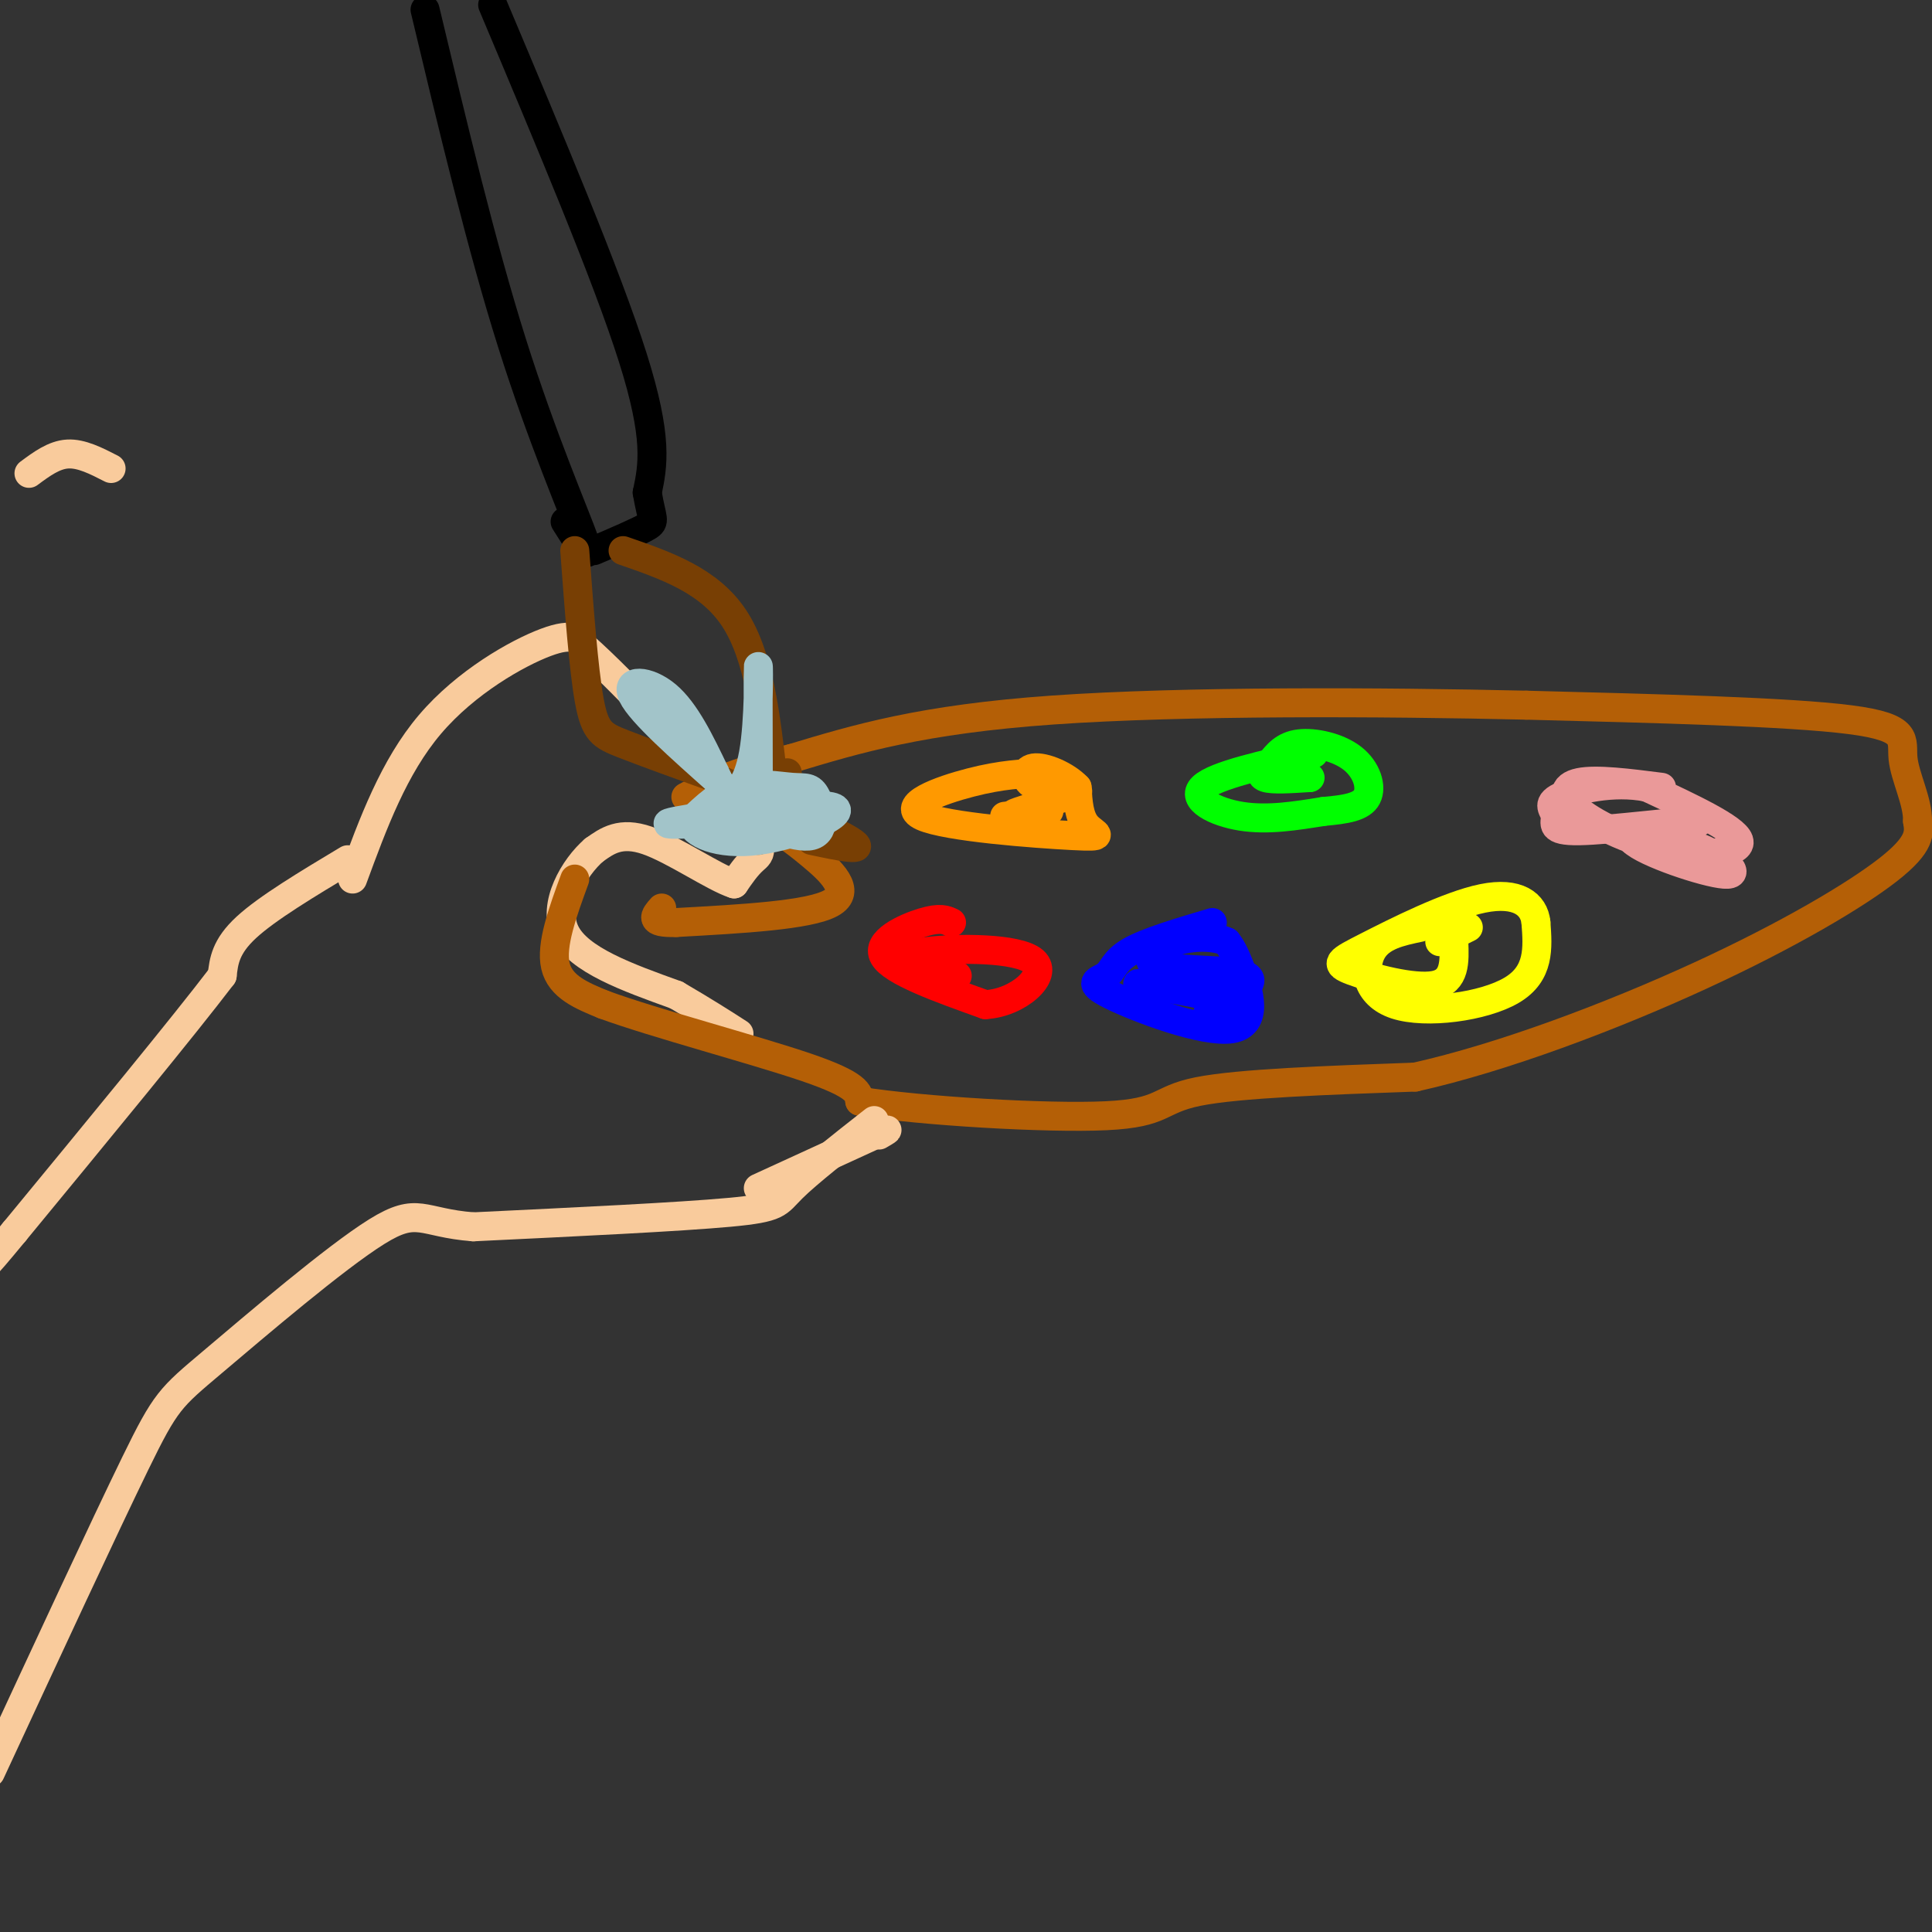 <svg viewBox='0 0 400 400' version='1.1' xmlns='http://www.w3.org/2000/svg' xmlns:xlink='http://www.w3.org/1999/xlink'><rect x="0" y="0" width="400" height="400" fill="#333333" stroke="none"/><g fill='none' stroke='#f9cb9c' stroke-width='6' stroke-linecap='round' stroke-linejoin='round'><path d='M73,182c4.267,-11.600 8.533,-23.200 16,-32c7.467,-8.800 18.133,-14.800 24,-17c5.867,-2.200 6.933,-0.600 8,1'/><path d='M121,134c7.964,7.024 23.875,24.083 31,33c7.125,8.917 5.464,9.690 4,11c-1.464,1.310 -2.732,3.155 -4,5'/><path d='M152,183c-4.133,-1.311 -12.467,-7.089 -18,-9c-5.533,-1.911 -8.267,0.044 -11,2'/><path d='M123,176c-4.067,3.511 -8.733,11.289 -6,17c2.733,5.711 12.867,9.356 23,13'/><path d='M140,206c6.000,3.500 9.500,5.750 13,8'/></g>
<g fill='none' stroke='#b45f06' stroke-width='6' stroke-linecap='round' stroke-linejoin='round'><path d='M119,182c-2.500,6.833 -5.000,13.667 -4,18c1.000,4.333 5.500,6.167 10,8'/><path d='M125,208c10.400,3.822 31.400,9.378 42,13c10.600,3.622 10.800,5.311 11,7'/><path d='M178,228c12.643,2.024 38.750,3.583 51,3c12.250,-0.583 10.643,-3.310 19,-5c8.357,-1.690 26.679,-2.345 45,-3'/><path d='M293,223c18.060,-4.024 40.708,-12.583 59,-21c18.292,-8.417 32.226,-16.690 39,-22c6.774,-5.310 6.387,-7.655 6,-10'/><path d='M397,170c0.107,-4.048 -2.625,-9.167 -3,-13c-0.375,-3.833 1.607,-6.381 -11,-8c-12.607,-1.619 -39.804,-2.310 -67,-3'/><path d='M316,146c-29.800,-0.689 -70.800,-0.911 -98,1c-27.200,1.911 -40.600,5.956 -54,10'/><path d='M164,157c-12.667,3.000 -17.333,5.500 -22,8'/><path d='M157,174c0.137,-1.673 0.274,-3.345 2,-3c1.726,0.345 5.042,2.708 9,6c3.958,3.292 8.560,7.512 4,10c-4.560,2.488 -18.280,3.244 -32,4'/><path d='M140,191c-5.833,0.167 -4.417,-1.417 -3,-3'/></g>
<g fill='none' stroke='#f9cb9c' stroke-width='6' stroke-linecap='round' stroke-linejoin='round'><path d='M181,232c-6.911,5.422 -13.822,10.844 -17,14c-3.178,3.156 -2.622,4.044 -13,5c-10.378,0.956 -31.689,1.978 -53,3'/><path d='M98,254c-10.828,-0.815 -11.397,-4.352 -20,1c-8.603,5.352 -25.239,19.595 -34,27c-8.761,7.405 -9.646,7.973 -16,21c-6.354,13.027 -18.177,38.514 -30,64'/><path d='M72,178c-8.333,5.000 -16.667,10.000 -21,14c-4.333,4.000 -4.667,7.000 -5,10'/><path d='M46,202c-8.000,10.500 -25.500,31.750 -43,53'/><path d='M3,255c-7.833,9.500 -5.917,6.750 -4,4'/><path d='M157,246c0.000,0.000 24.000,-11.000 24,-11'/><path d='M181,235c4.167,-1.833 2.583,-0.917 1,0'/></g>
<g fill='none' stroke='#ff0000' stroke-width='6' stroke-linecap='round' stroke-linejoin='round'><path d='M197,191c-1.178,-0.556 -2.356,-1.111 -6,0c-3.644,1.111 -9.756,3.889 -8,7c1.756,3.111 11.378,6.556 21,10'/><path d='M204,208c6.789,-0.329 13.263,-6.150 10,-9c-3.263,-2.850 -16.263,-2.729 -22,-2c-5.737,0.729 -4.211,2.065 -2,3c2.211,0.935 5.105,1.467 8,2'/><path d='M198,202c0.833,0.167 -1.083,-0.417 -3,-1'/></g>
<g fill='none' stroke='#0000ff' stroke-width='6' stroke-linecap='round' stroke-linejoin='round'><path d='M251,191c-6.786,2.011 -13.572,4.022 -17,6c-3.428,1.978 -3.499,3.922 -5,5c-1.501,1.078 -4.433,1.289 1,4c5.433,2.711 19.232,7.922 25,7c5.768,-0.922 3.505,-7.978 2,-12c-1.505,-4.022 -2.253,-5.011 -3,-6'/><path d='M254,195c-2.461,-1.225 -7.113,-1.287 -11,0c-3.887,1.287 -7.008,3.923 -3,5c4.008,1.077 15.145,0.593 18,2c2.855,1.407 -2.573,4.703 -8,8'/><path d='M250,210c0.622,0.978 6.178,-0.578 5,-2c-1.178,-1.422 -9.089,-2.711 -17,-4'/><path d='M238,204c-3.167,-0.667 -2.583,-0.333 -2,0'/></g>
<g fill='none' stroke='#ff9900' stroke-width='6' stroke-linecap='round' stroke-linejoin='round'><path d='M216,160c-4.295,0.177 -8.590,0.354 -15,2c-6.410,1.646 -14.935,4.761 -10,7c4.935,2.239 23.329,3.603 31,4c7.671,0.397 4.620,-0.172 3,-2c-1.620,-1.828 -1.810,-4.914 -2,-8'/><path d='M223,163c-2.225,-2.387 -6.787,-4.355 -9,-4c-2.213,0.355 -2.078,3.033 1,4c3.078,0.967 9.098,0.222 8,1c-1.098,0.778 -9.314,3.079 -12,4c-2.686,0.921 0.157,0.460 3,0'/><path d='M214,168c1.533,-0.044 3.867,-0.156 3,0c-0.867,0.156 -4.933,0.578 -9,1'/></g>
<g fill='none' stroke='#00ff00' stroke-width='6' stroke-linecap='round' stroke-linejoin='round'><path d='M272,156c-10.222,2.267 -20.444,4.533 -23,7c-2.556,2.467 2.556,5.133 8,6c5.444,0.867 11.222,-0.067 17,-1'/><path d='M274,168c4.694,-0.410 7.928,-0.935 9,-3c1.072,-2.065 -0.019,-5.671 -3,-8c-2.981,-2.329 -7.852,-3.380 -11,-3c-3.148,0.380 -4.574,2.190 -6,4'/><path d='M263,158c-1.556,1.289 -2.444,2.511 -1,3c1.444,0.489 5.222,0.244 9,0'/><path d='M271,161c1.000,0.000 -1.000,0.000 -3,0'/></g>
<g fill='none' stroke='#ffff00' stroke-width='6' stroke-linecap='round' stroke-linejoin='round'><path d='M294,192c-4.107,0.863 -8.214,1.726 -10,5c-1.786,3.274 -1.250,8.958 5,11c6.250,2.042 18.214,0.440 24,-3c5.786,-3.440 5.393,-8.720 5,-14'/><path d='M318,191c-0.379,-3.844 -3.828,-6.456 -11,-5c-7.172,1.456 -18.067,6.978 -24,10c-5.933,3.022 -6.905,3.544 -3,5c3.905,1.456 12.687,3.844 17,3c4.313,-0.844 4.156,-4.922 4,-9'/><path d='M301,195c-0.311,-1.267 -3.089,0.067 -3,0c0.089,-0.067 3.044,-1.533 6,-3'/></g>
<g fill='none' stroke='#ea9999' stroke-width='6' stroke-linecap='round' stroke-linejoin='round'><path d='M344,163c-6.751,-0.861 -13.502,-1.722 -17,-1c-3.498,0.722 -3.742,3.029 0,6c3.742,2.971 11.469,6.608 19,8c7.531,1.392 14.866,0.541 14,-2c-0.866,-2.541 -9.933,-6.770 -19,-11'/><path d='M341,163c-6.988,-1.431 -14.958,0.492 -18,2c-3.042,1.508 -1.156,2.600 -1,4c0.156,1.400 -1.420,3.108 5,3c6.420,-0.108 20.834,-2.031 24,-2c3.166,0.031 -4.917,2.015 -13,4'/><path d='M338,174c2.417,2.488 14.958,6.708 19,7c4.042,0.292 -0.417,-3.345 -4,-5c-3.583,-1.655 -6.292,-1.327 -9,-1'/></g>
<g fill='none' stroke='#000000' stroke-width='6' stroke-linecap='round' stroke-linejoin='round'><path d='M88,2c5.844,24.489 11.689,48.978 18,69c6.311,20.022 13.089,35.578 15,41c1.911,5.422 -1.044,0.711 -4,-4'/><path d='M102,1c11.833,28.083 23.667,56.167 29,73c5.333,16.833 4.167,22.417 3,28'/><path d='M134,102c0.956,5.689 1.844,5.911 0,7c-1.844,1.089 -6.422,3.044 -11,5'/></g>
<g fill='none' stroke='#783f04' stroke-width='6' stroke-linecap='round' stroke-linejoin='round'><path d='M129,114c8.917,3.083 17.833,6.167 23,14c5.167,7.833 6.583,20.417 8,33'/><path d='M160,161c1.833,5.333 2.417,2.167 3,-1'/><path d='M119,114c0.911,12.244 1.822,24.489 3,31c1.178,6.511 2.622,7.289 7,9c4.378,1.711 11.689,4.356 19,7'/><path d='M148,161c9.533,3.978 23.867,10.422 28,13c4.133,2.578 -1.933,1.289 -8,0'/></g>
<g fill='none' stroke='#a2c4c9' stroke-width='6' stroke-linecap='round' stroke-linejoin='round'><path d='M149,162c-8.156,-7.244 -16.311,-14.489 -18,-18c-1.689,-3.511 3.089,-3.289 7,0c3.911,3.289 6.956,9.644 10,16'/><path d='M148,160c1.939,3.786 1.788,5.252 3,5c1.212,-0.252 3.788,-2.222 5,-9c1.212,-6.778 1.061,-18.365 1,-18c-0.061,0.365 -0.030,12.683 0,25'/><path d='M157,163c-1.214,4.861 -4.250,4.513 -2,6c2.250,1.487 9.785,4.810 13,4c3.215,-0.810 2.109,-5.753 1,-8c-1.109,-2.247 -2.222,-1.797 -5,-2c-2.778,-0.203 -7.222,-1.058 -11,0c-3.778,1.058 -6.889,4.029 -10,7'/><path d='M143,170c0.159,2.461 5.558,5.113 14,4c8.442,-1.113 19.927,-5.992 15,-7c-4.927,-1.008 -26.265,1.855 -32,3c-5.735,1.145 4.132,0.573 14,0'/><path d='M154,170c2.333,0.000 1.167,0.000 0,0'/></g>
<g fill='none' stroke='#f9cb9c' stroke-width='6' stroke-linecap='round' stroke-linejoin='round'><path d='M6,98c2.583,-1.917 5.167,-3.833 8,-4c2.833,-0.167 5.917,1.417 9,3'/></g>
</svg>